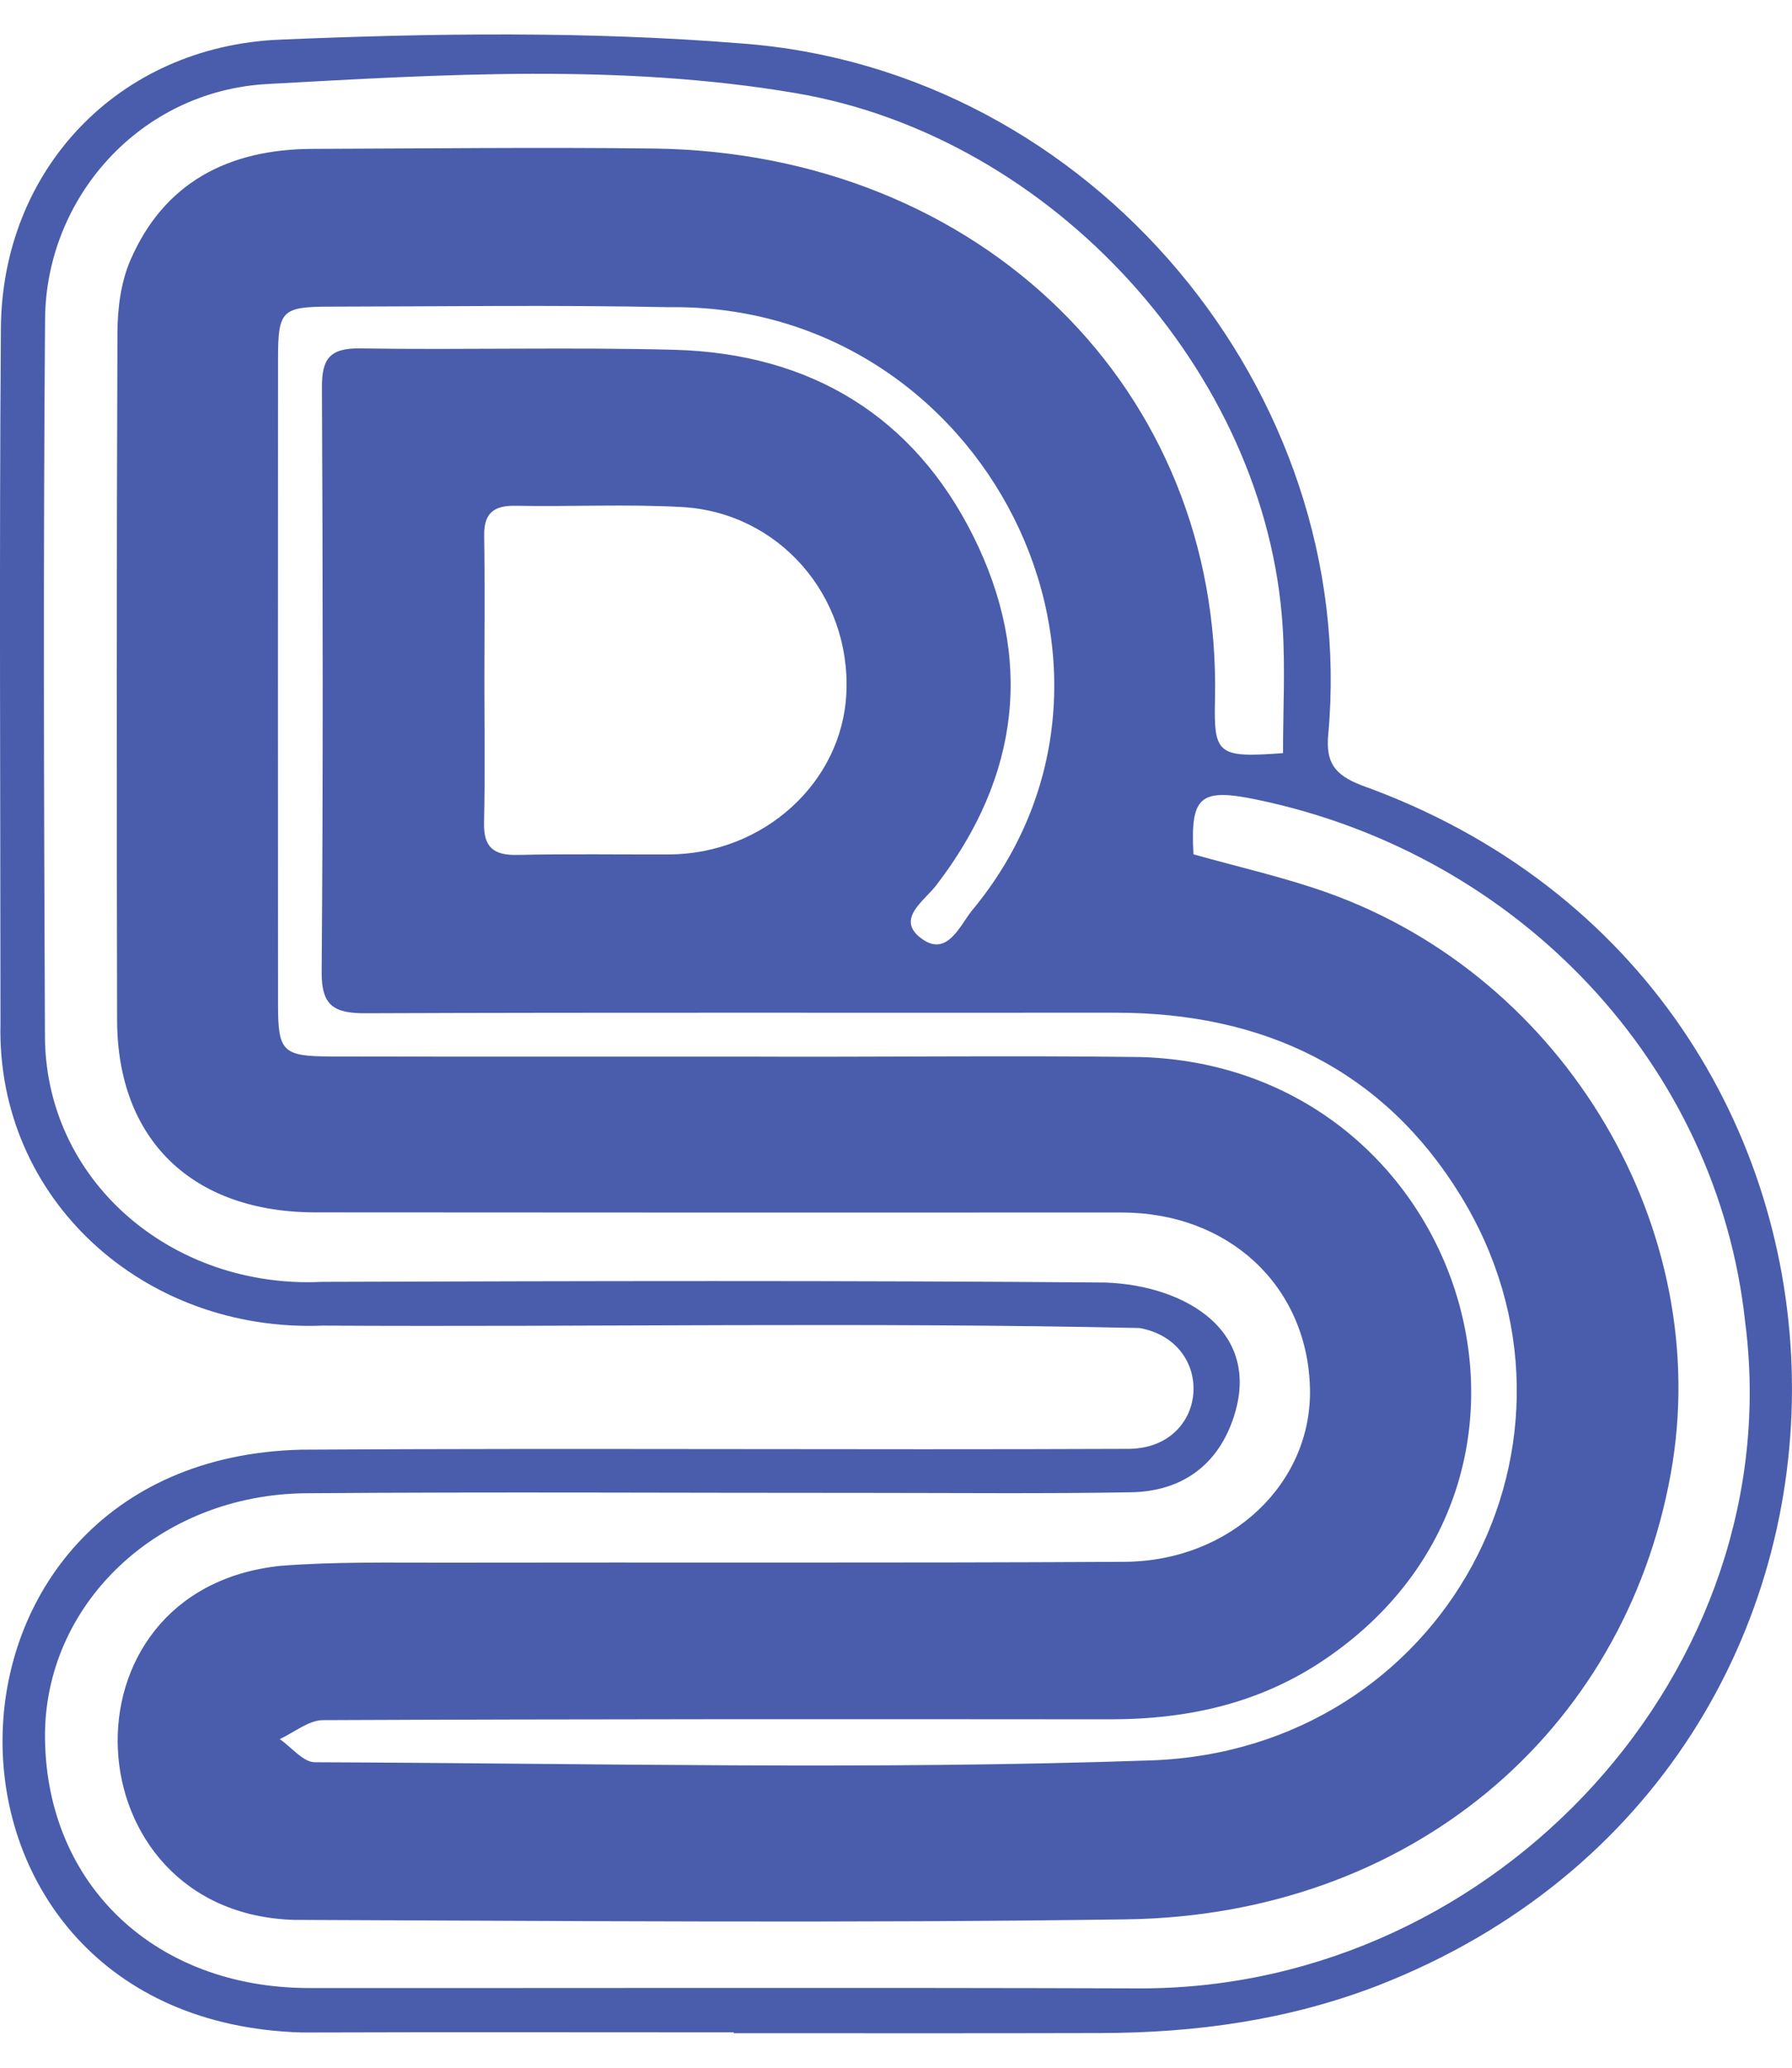 <svg width="26" height="30" viewBox="0 0 26 30" fill="none" xmlns="http://www.w3.org/2000/svg">
<path d="M19.752 11.393C19.352 11.237 19.234 11.055 19.272 10.65C19.722 5.703 15.852 1.005 10.752 0.63C8.535 0.451 6.288 0.481 4.062 0.575C1.706 0.674 0.03 2.472 0.013 4.76C-0.012 8.122 0.006 11.484 0.007 14.847C-0.056 17.399 2.087 19.334 4.679 19.233C8.629 19.255 12.589 19.181 16.535 19.268C17.645 19.472 17.551 20.992 16.396 21.021C12.388 21.038 8.38 21.008 4.372 21.033C-1.384 21.173 -1.438 29.327 4.387 29.489C6.473 29.482 8.56 29.487 10.646 29.487C10.646 29.491 10.646 29.495 10.646 29.499C12.421 29.499 14.196 29.502 15.971 29.497C17.354 29.494 18.695 29.309 19.997 28.806C28.128 25.629 27.952 14.333 19.752 11.393ZM16.564 28.849C12.538 28.836 8.512 28.846 4.486 28.844C2.259 28.843 0.683 27.356 0.653 25.234C0.625 23.278 2.296 21.682 4.444 21.665C7.171 21.644 9.898 21.661 12.625 21.66C13.888 21.66 15.151 21.673 16.413 21.651C17.121 21.638 17.635 21.284 17.875 20.631C18.354 19.331 17.212 18.649 16.037 18.608C12.248 18.576 8.46 18.586 4.672 18.598C2.499 18.704 0.631 17.13 0.652 14.981C0.637 11.53 0.627 8.078 0.654 4.627C0.668 2.869 2.027 1.321 3.879 1.219C6.429 1.079 9.004 0.92 11.544 1.351C15.283 1.986 18.378 5.411 18.61 9.094C18.649 9.705 18.615 10.321 18.615 10.927C17.665 10.996 17.61 10.948 17.628 10.15C17.73 5.655 14.234 2.215 9.482 2.155C7.836 2.135 6.188 2.155 4.541 2.16C3.31 2.163 2.375 2.651 1.889 3.782C1.753 4.1 1.706 4.473 1.704 4.821C1.691 8.148 1.692 11.475 1.699 14.801C1.703 16.541 2.794 17.589 4.578 17.59C8.476 17.593 12.374 17.594 16.272 17.592C17.821 17.591 18.966 18.651 19.006 20.135C19.044 21.514 17.862 22.651 16.314 22.66C13.02 22.679 9.726 22.666 6.432 22.672C5.646 22.673 4.856 22.657 4.074 22.718C0.761 23.059 1.017 27.764 4.272 27.855C8.298 27.87 12.325 27.905 16.35 27.847C20.427 27.788 23.564 25.164 24.243 21.369C24.875 17.844 22.716 14.184 19.258 12.951C18.628 12.727 17.968 12.579 17.316 12.395C17.27 11.55 17.407 11.429 18.241 11.603C22.058 12.399 24.919 15.46 25.32 19.177C25.971 24.191 21.751 28.842 16.564 28.849ZM16.538 15.336C14.617 15.312 12.695 15.339 10.774 15.33C8.779 15.33 6.784 15.332 4.79 15.328C4.104 15.326 4.035 15.255 4.034 14.589C4.032 11.459 4.032 8.328 4.034 5.197C4.035 4.51 4.091 4.451 4.771 4.449C6.418 4.447 8.065 4.423 9.711 4.457C14.296 4.397 16.995 9.747 14.095 13.219C13.919 13.446 13.729 13.904 13.35 13.602C13.004 13.328 13.411 13.069 13.581 12.848C14.804 11.259 15.001 9.539 14.119 7.774C13.257 6.048 11.769 5.127 9.781 5.075C8.263 5.035 6.743 5.078 5.224 5.055C4.776 5.048 4.669 5.216 4.671 5.62C4.684 8.448 4.689 11.277 4.667 14.105C4.664 14.592 4.845 14.703 5.306 14.701C8.929 14.687 12.552 14.697 16.175 14.693C18.343 14.69 20.069 15.525 21.186 17.337C23.373 20.886 20.957 25.393 16.7 25.541C12.661 25.681 8.613 25.583 4.569 25.568C4.398 25.568 4.229 25.349 4.059 25.232C4.268 25.136 4.478 24.958 4.687 24.957C8.494 24.94 12.3 24.942 16.106 24.945C17.27 24.946 18.347 24.698 19.306 24.017C23.142 21.317 21.198 15.464 16.538 15.336ZM7.028 9.86C7.028 9.166 7.036 8.473 7.025 7.78C7.019 7.463 7.145 7.332 7.477 7.338C8.281 7.353 9.088 7.312 9.89 7.356C11.298 7.433 12.344 8.637 12.28 10.053C12.222 11.352 11.079 12.392 9.703 12.397C8.971 12.399 8.24 12.387 7.508 12.404C7.155 12.412 7.016 12.286 7.023 11.94C7.039 11.247 7.028 10.553 7.028 9.86Z" fill="#495DAC"/>
</svg>
